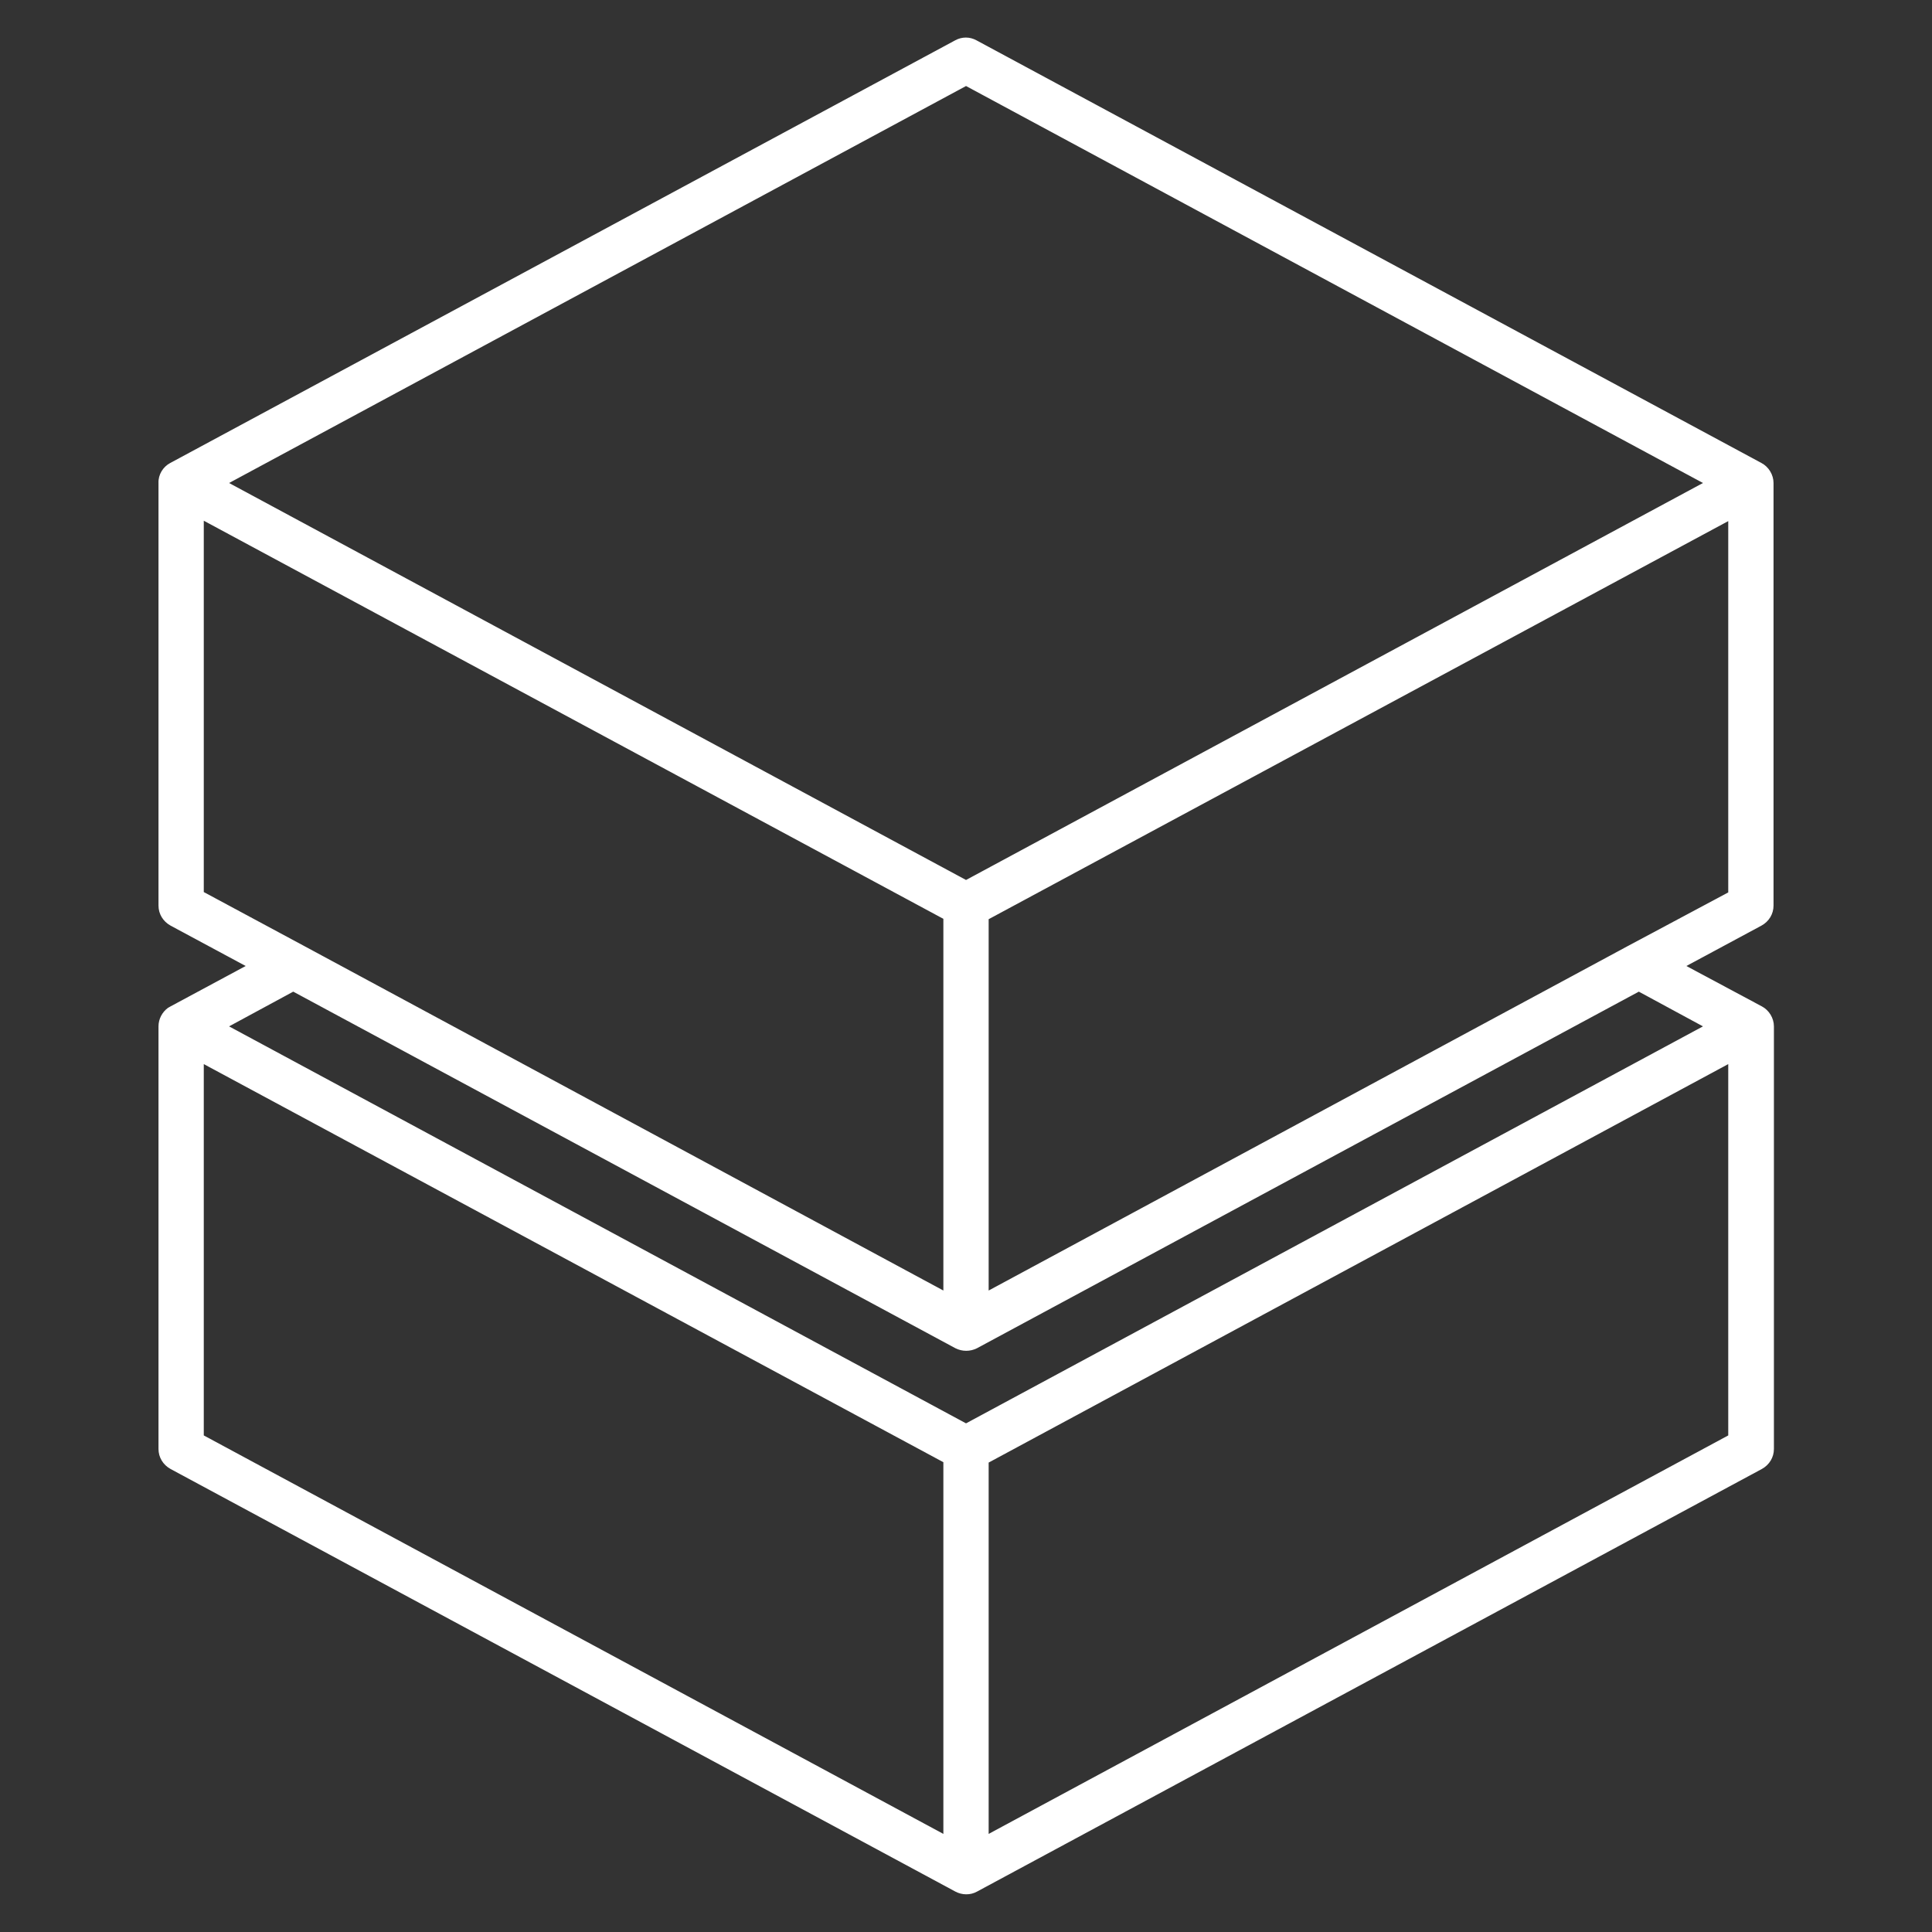 <svg width="80" height="80" viewBox="0 0 80 80" fill="none" xmlns="http://www.w3.org/2000/svg">
<rect x="0" y="0" width="80" height="80" fill="#333333" stroke="none"/>
<path d="M73.438 37.5V20C73.438 19.656 73.235 19.328 72.938 19.172L40.438 1.672C40.157 1.516 39.829 1.516 39.548 1.672L7.048 19.172C6.751 19.328 6.548 19.656 6.563 20V37.5C6.563 37.844 6.751 38.156 7.063 38.328L10.173 40L7.063 41.672C7.032 41.688 6.985 41.719 6.954 41.734C6.72 41.906 6.563 42.188 6.563 42.5V60C6.563 60.344 6.751 60.656 7.063 60.828L39.563 78.328C39.829 78.469 40.173 78.484 40.454 78.328L72.954 60.828C73.266 60.656 73.454 60.344 73.454 60V42.5C73.454 42.156 73.251 41.828 72.954 41.672L69.829 40L72.938 38.328C73.251 38.156 73.438 37.844 73.438 37.5ZM12.595 39.172L8.438 36.938V21.562L39.063 38.047V53.438L12.595 39.172ZM12.142 41.062L39.563 55.828C39.845 55.969 40.173 55.969 40.454 55.828L67.86 41.062L70.516 42.5L40.001 58.938L9.485 42.5L12.142 41.062ZM67.407 39.172L40.938 53.438V38.062L71.563 21.578V36.953L67.407 39.172ZM70.516 20L40.001 36.438L9.485 20L40.001 3.562L70.516 20ZM8.438 44.062L39.063 60.547V75.938L8.438 59.438V44.062ZM71.563 59.438L40.938 75.938V60.562L71.563 44.062V59.438Z" fill="white"/>
</svg>

